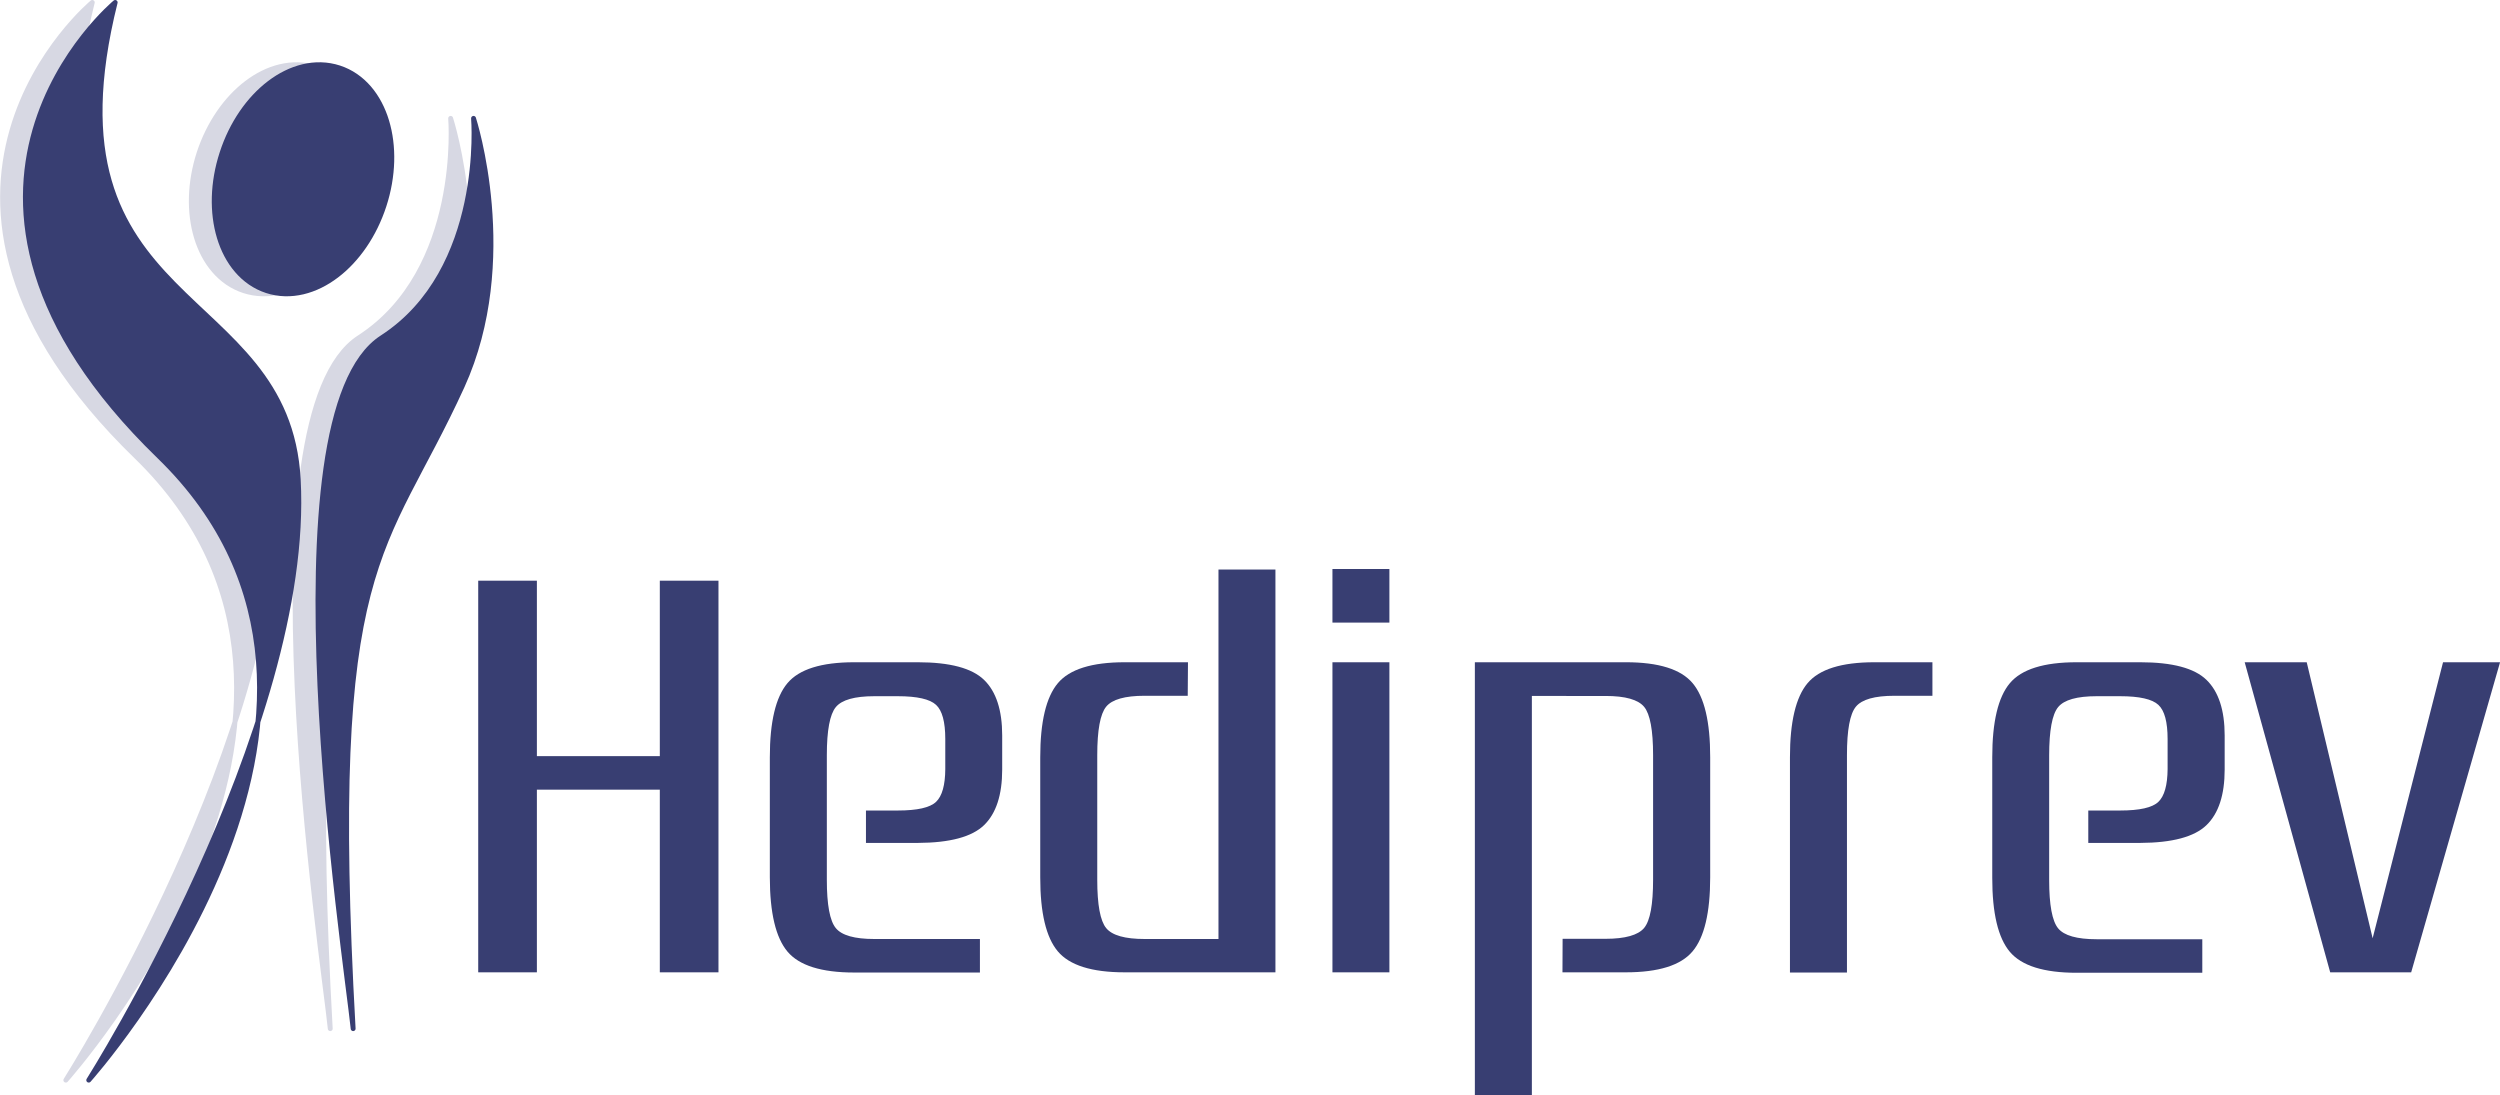 <svg xmlns="http://www.w3.org/2000/svg" viewBox="0 0 513.1 224.79"><defs><style>.cls-1,.cls-5{fill:#383e72;}.cls-2{fill:#d7d8e3;}.cls-2,.cls-5{fill-rule:evenodd;}.cls-3,.cls-4,.cls-6,.cls-7{fill:none;}.cls-3,.cls-4{stroke:#d7d8e3;}.cls-3,.cls-6{stroke-linejoin:round;}.cls-4,.cls-7{stroke-miterlimit:3.86;stroke-width:6.1px;}.cls-6,.cls-7{stroke:#383e72;}</style></defs><g id="Capa_2" data-name="Capa 2"><g id="Capa_1-2" data-name="Capa 1"><polygon class="cls-1" points="147.46 119.18 147.46 199.56 135.42 199.56 135.42 162.07 110.19 162.07 110.19 199.56 98.15 199.56 98.15 119.18 110.19 119.18 110.19 155.19 135.42 155.19 135.42 119.18 147.46 119.18"/><path class="cls-1" d="M188.39,173H177.73v-6.65h6.53q6,0,7.86-1.78t1.89-6.71v-6.19q0-5.26-1.89-7c-1.26-1.18-3.88-1.78-7.86-1.78h-4.81q-6.07,0-7.91,2.24T169.7,155v25.57q0,7.68,1.84,9.91c1.22,1.5,3.86,2.24,7.91,2.24h21.67v6.88h-25.8q-10.09,0-13.7-4.3T158,180.07V155.42q0-10.9,3.61-15.2t13.7-4.3h13.07q9.86,0,13.59,3.62c2.48,2.4,3.72,6.21,3.72,11.4v7q0,7.8-3.72,11.41T188.39,173"/><path class="cls-1" d="M243.77,142.8h-8.83q-6.08,0-7.91,2.24T225.2,155v25.57q0,7.68,1.83,9.91c1.22,1.5,3.86,2.24,7.91,2.24h15.14V116.89h11.69v82.67H230.82q-10.09,0-13.71-4.3t-3.61-15.19V155.42q0-10.9,3.61-15.2t13.71-4.3h13Z"/><path class="cls-1" d="M285.16,127.78H273.47v-11h11.69Zm0,71.78H273.47V135.92h11.69Z"/><path class="cls-1" d="M320.71,192.68h8.83c4,0,6.68-.75,7.91-2.24s1.83-4.79,1.83-9.91V155q0-7.68-1.83-9.92c-1.23-1.49-3.86-2.24-7.91-2.24H314.4v82H302.7V135.92h31q10.09,0,13.7,4.3T351,155.41v24.66q0,10.89-3.62,15.19t-13.7,4.3h-13Z"/><path class="cls-1" d="M367.37,155.42q0-10.9,3.61-15.2t13.71-4.3h11.92v6.88h-7.8q-6.07,0-7.91,2.24T379.07,155v44.6h-11.7Z"/><path class="cls-1" d="M439.26,173H428.6v-6.65h6.54q6,0,7.85-1.78t1.89-6.71v-6.19q0-5.26-1.89-7c-1.26-1.18-3.88-1.78-7.85-1.78h-4.82q-6.07,0-7.91,2.24c-1.22,1.49-1.84,4.8-1.84,9.92v25.57c0,5.12.62,8.42,1.84,9.91s3.86,2.24,7.91,2.24H452v6.88h-25.8q-10.08,0-13.7-4.3t-3.61-15.19V155.42q0-10.9,3.61-15.2t13.7-4.3h13.07q9.87,0,13.59,3.62c2.48,2.4,3.73,6.21,3.73,11.4v7q0,7.8-3.73,11.41T439.26,173"/><polygon class="cls-1" points="501.41 135.92 513.11 135.92 494.87 199.56 478.25 199.56 460.7 135.92 473.43 135.92 486.96 192.57 501.41 135.92"/><path class="cls-2" d="M67.78,211.12c-1.46-14.5-18.67-125.95,5.93-141.83,21.38-13.81,18.78-45,18.78-45s9.45,29.09-2.33,55C74,114.58,62.36,114,67.78,211.12"/><path class="cls-3" d="M67.78,211.12c-1.46-14.5-18.67-125.95,5.93-141.83,21.38-13.81,18.78-45,18.78-45s9.45,29.09-2.33,55C74,114.58,62.36,114,67.78,211.12Z"/><path class="cls-2" d="M18.94.5C2.9,64.68,54.26,57.58,56.51,98.42c2.81,50.85-43,123.27-43,123.27S81.56,145.77,28,93.73C-28,39.38,18.94.5,18.94.5"/><path class="cls-3" d="M18.94.5C2.9,64.68,54.26,57.58,56.51,98.42c2.81,50.85-43,123.27-43,123.27S81.56,145.77,28,93.73C-28,39.38,18.94.5,18.94.5Z"/><path class="cls-2" d="M43.29,32.18C47,20.89,56.29,13.8,64.14,16.35s11.22,13.76,7.55,25.06-13,18.38-20.84,15.83S39.63,43.47,43.29,32.18"/><path class="cls-4" d="M43.29,32.18C47,20.89,56.29,13.8,64.14,16.35s11.22,13.76,7.55,25.06-13,18.38-20.84,15.83S39.63,43.47,43.29,32.18Z"/><path class="cls-5" d="M72.48,211.12C71,196.62,53.8,85.17,78.4,69.29c21.39-13.81,18.79-45,18.79-45s9.44,29.09-2.34,55C78.73,114.58,67.06,114,72.48,211.12"/><path class="cls-6" d="M72.48,211.12C71,196.62,53.8,85.17,78.4,69.29c21.39-13.81,18.79-45,18.79-45s9.44,29.09-2.34,55C78.73,114.58,67.06,114,72.48,211.12Z"/><path class="cls-5" d="M23.64.5C7.59,64.68,59,57.58,61.21,98.42c2.81,50.85-43,123.27-43,123.27s68.09-75.92,14.48-128c-56-54.35-9-93.23-9-93.23"/><path class="cls-6" d="M23.64.5C7.59,64.68,59,57.58,61.21,98.42c2.81,50.85-43,123.27-43,123.27s68.09-75.92,14.48-128C-23.33,39.38,23.64.5,23.64.5Z"/><path class="cls-5" d="M48,32.18C51.66,20.89,61,13.8,68.83,16.35s11.23,13.76,7.56,25.06-13,18.38-20.84,15.83S44.32,43.47,48,32.18"/><path class="cls-7" d="M48,32.18C51.66,20.89,61,13.8,68.83,16.35s11.23,13.76,7.56,25.06-13,18.38-20.84,15.83S44.32,43.47,48,32.18Z"/></g></g></svg>